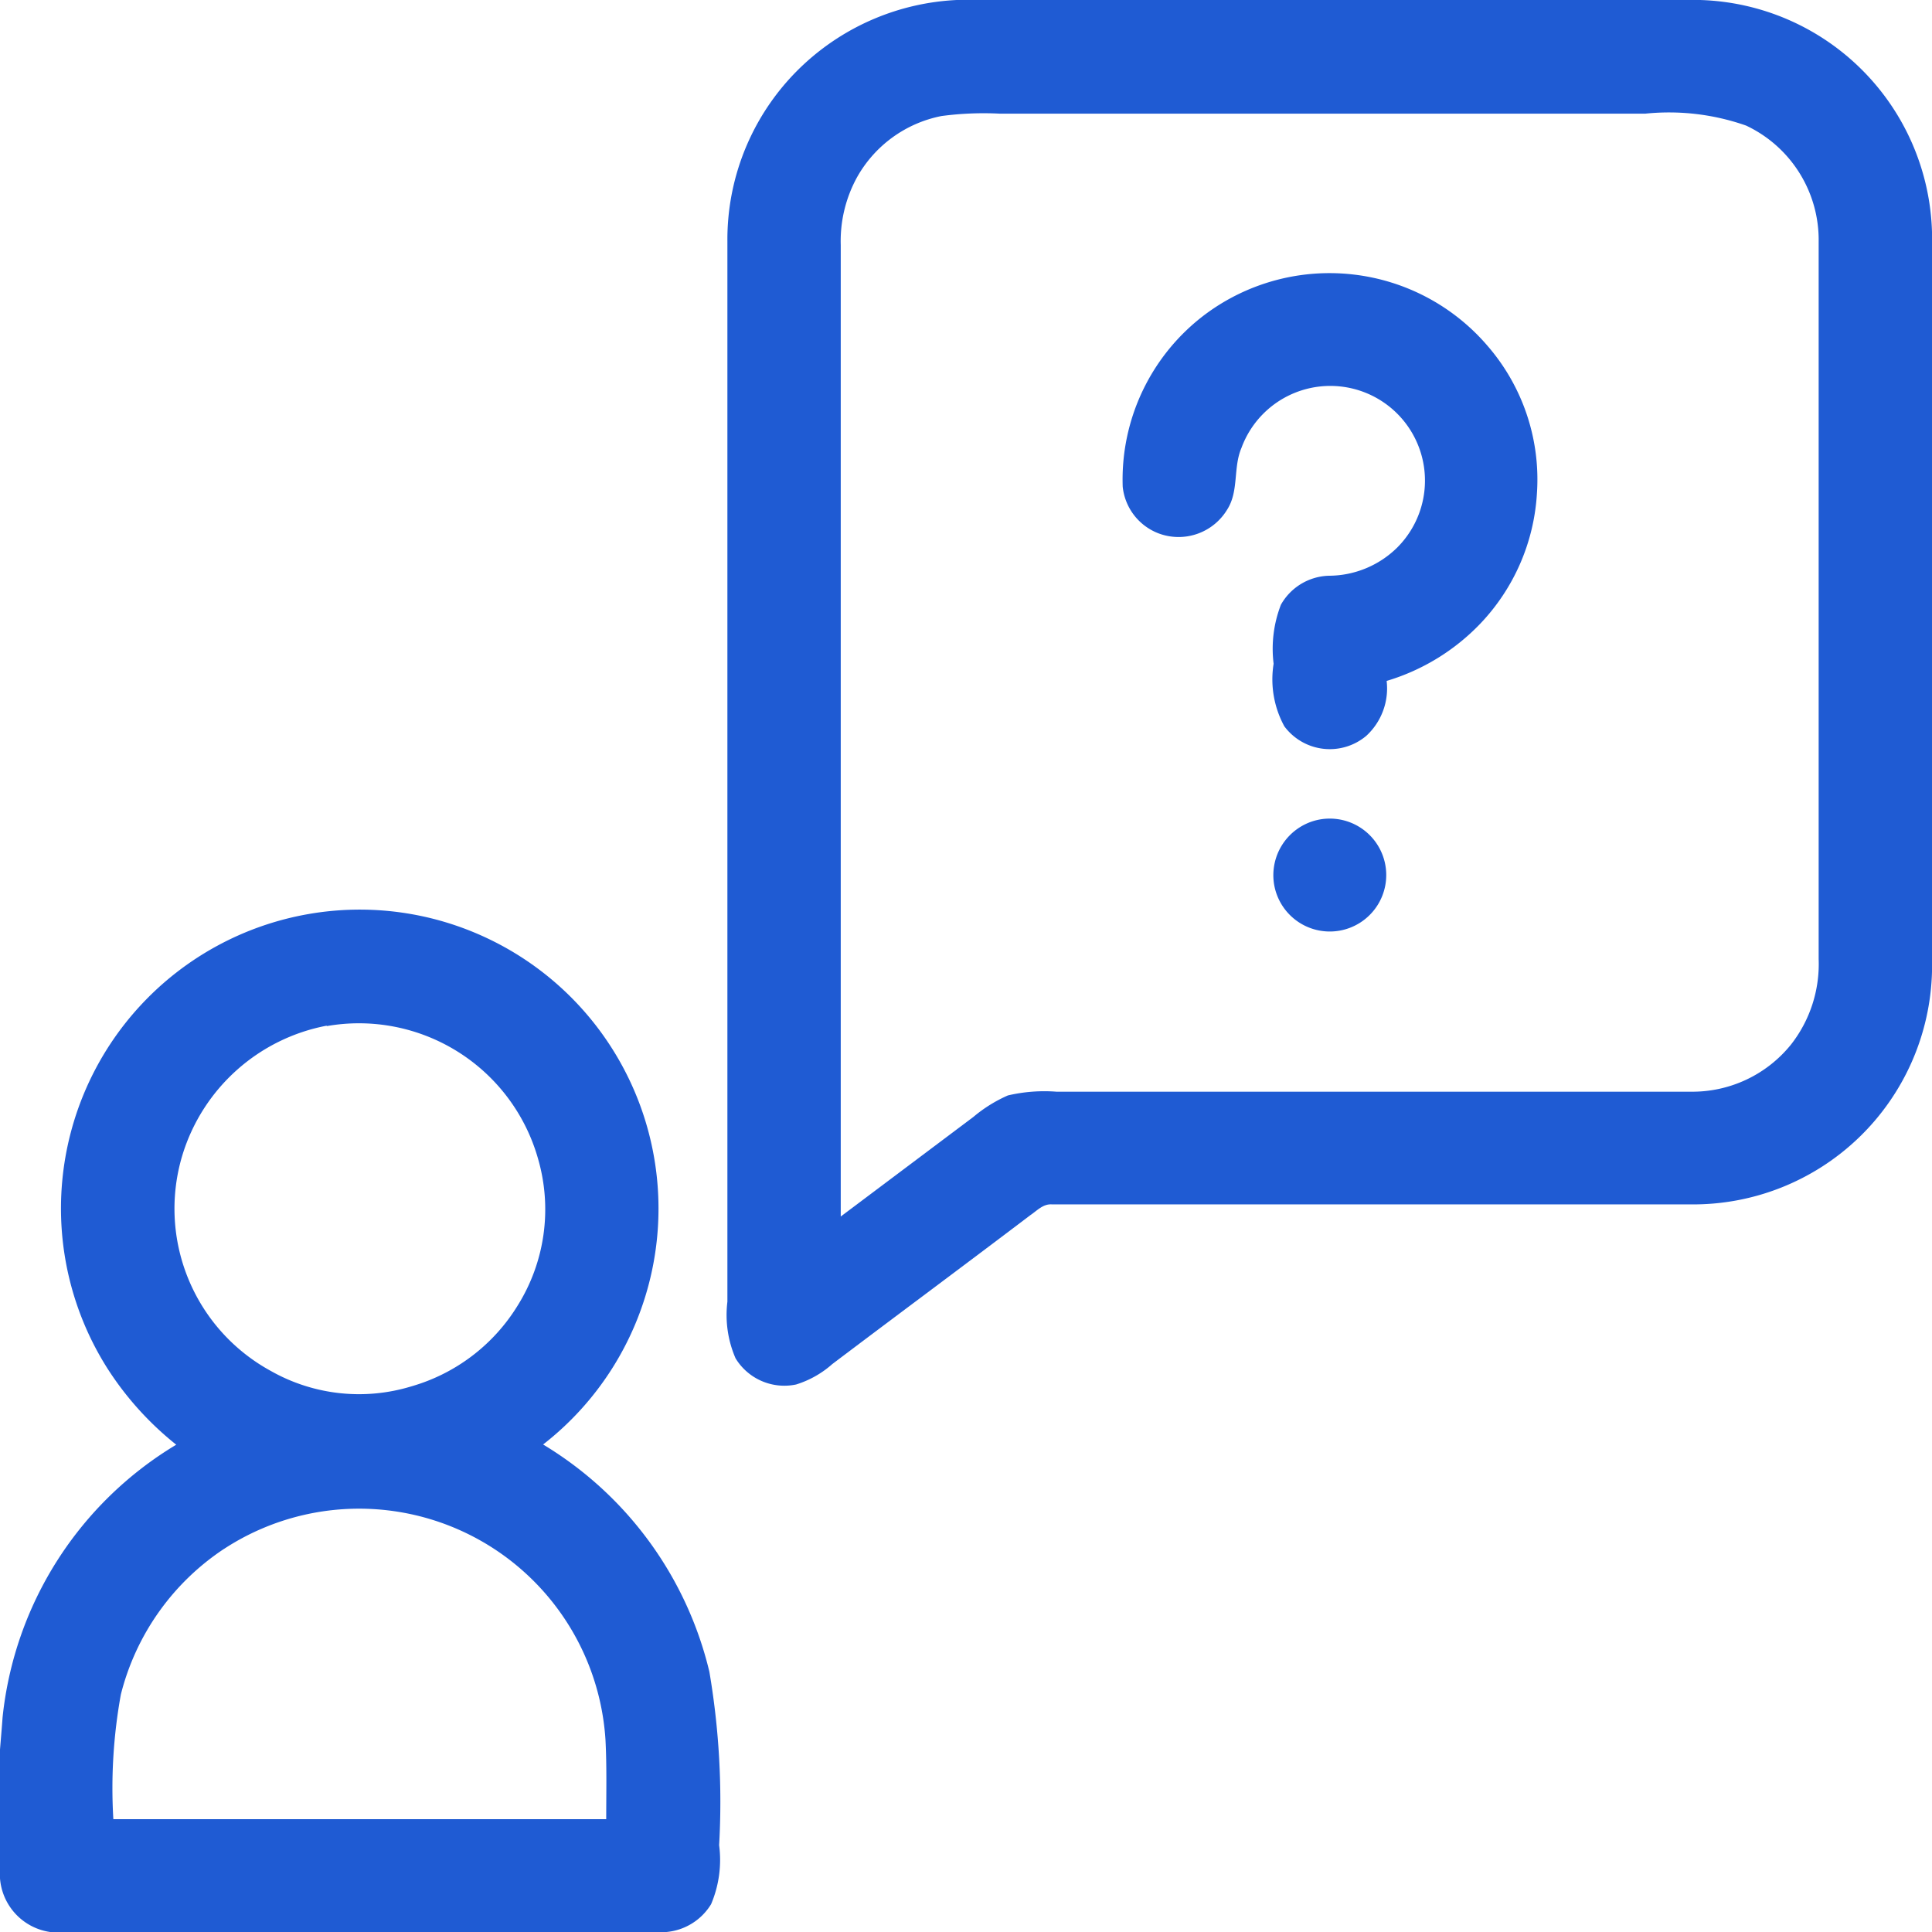 <svg xmlns="http://www.w3.org/2000/svg" xmlns:xlink="http://www.w3.org/1999/xlink" width="18" height="18" viewBox="0 0 18 18">
  <defs>
    <clipPath id="clip-path">
      <rect id="Rectangle_1289" data-name="Rectangle 1289" width="18" height="18" transform="translate(314 529)" fill="#1f5bd3"/>
    </clipPath>
  </defs>
  <g id="Mask_Group_50" data-name="Mask Group 50" transform="translate(-314 -529)" clip-path="url(#clip-path)">
    <g id="_000000ff" data-name="#000000ff" transform="translate(314 529)">
      <path id="Path_188" data-name="Path 188" d="M8.913,0h6.926A2.228,2.228,0,0,1,18,2.16V9.054a2.226,2.226,0,0,1-2.249,2.167H9.8c-.082-.006-.14.06-.2.1-.613.465-1.232.924-1.846,1.388a.916.916,0,0,1-.337.19.532.532,0,0,1-.564-.244,1.014,1.014,0,0,1-.076-.527q0-4.94,0-9.88A2.227,2.227,0,0,1,7.488.6,2.253,2.253,0,0,1,8.913,0M8.772,1.081a1.159,1.159,0,0,0-.788.572,1.235,1.235,0,0,0-.151.63q0,4.525,0,9.051l1.236-.928a1.323,1.323,0,0,1,.321-.2,1.488,1.488,0,0,1,.452-.035q2.954,0,5.908,0a1.18,1.18,0,0,0,.937-.44,1.217,1.217,0,0,0,.257-.795q0-3.34,0-6.681a1.178,1.178,0,0,0-.676-1.085,2.166,2.166,0,0,0-.94-.111H9.317A2.971,2.971,0,0,0,8.772,1.081Z" fill="#1f5bd3"/>
      <path id="Path_189" data-name="Path 189" d="M11.23,2.928a1.938,1.938,0,0,1,2.634.3A1.9,1.9,0,0,1,14.319,4.6a1.921,1.921,0,0,1-.527,1.21,2,2,0,0,1-.873.534.6.6,0,0,1-.19.512.528.528,0,0,1-.763-.089.913.913,0,0,1-.1-.583,1.137,1.137,0,0,1,.068-.55.53.53,0,0,1,.449-.27.911.911,0,0,0,.634-.262.882.882,0,1,0-1.451-.928c-.078.183-.023.4-.131.571a.529.529,0,0,1-.639.225.523.523,0,0,1-.336-.435A1.923,1.923,0,0,1,11.23,2.928Z" fill="#1f5bd3"/>
      <path id="Path_190" data-name="Path 190" d="M12.248,7.646a.526.526,0,1,1-.38.577A.528.528,0,0,1,12.248,7.646Z" fill="#1f5bd3"/>
      <path id="Path_191" data-name="Path 191" d="M2.88,8.515a2.778,2.778,0,0,1,1.667.23,2.785,2.785,0,0,1,.513,4.713,3.391,3.391,0,0,1,1.549,2.117A7.217,7.217,0,0,1,6.7,17.191a1.055,1.055,0,0,1-.075.55A.544.544,0,0,1,6.209,18H.467A.547.547,0,0,1,0,17.5V16.3c.008-.1.017-.2.024-.3a3.369,3.369,0,0,1,1.618-2.54A2.927,2.927,0,0,1,1,12.748,2.784,2.784,0,0,1,2.88,8.515m.164,1.041A1.747,1.747,0,0,0,1.7,10.76a1.722,1.722,0,0,0,.82,2.011,1.668,1.668,0,0,0,1.314.145,1.717,1.717,0,0,0,.988-.751A1.691,1.691,0,0,0,5.014,10.8a1.734,1.734,0,0,0-1.97-1.24m-.956,4.87a2.3,2.3,0,0,0-.962,1.357,4.885,4.885,0,0,0-.07,1.162H5.648c0-.247.006-.494-.007-.741a2.3,2.3,0,0,0-3.554-1.777Z" fill="#1f5bd3"/>
    </g>
  </g>
</svg>
